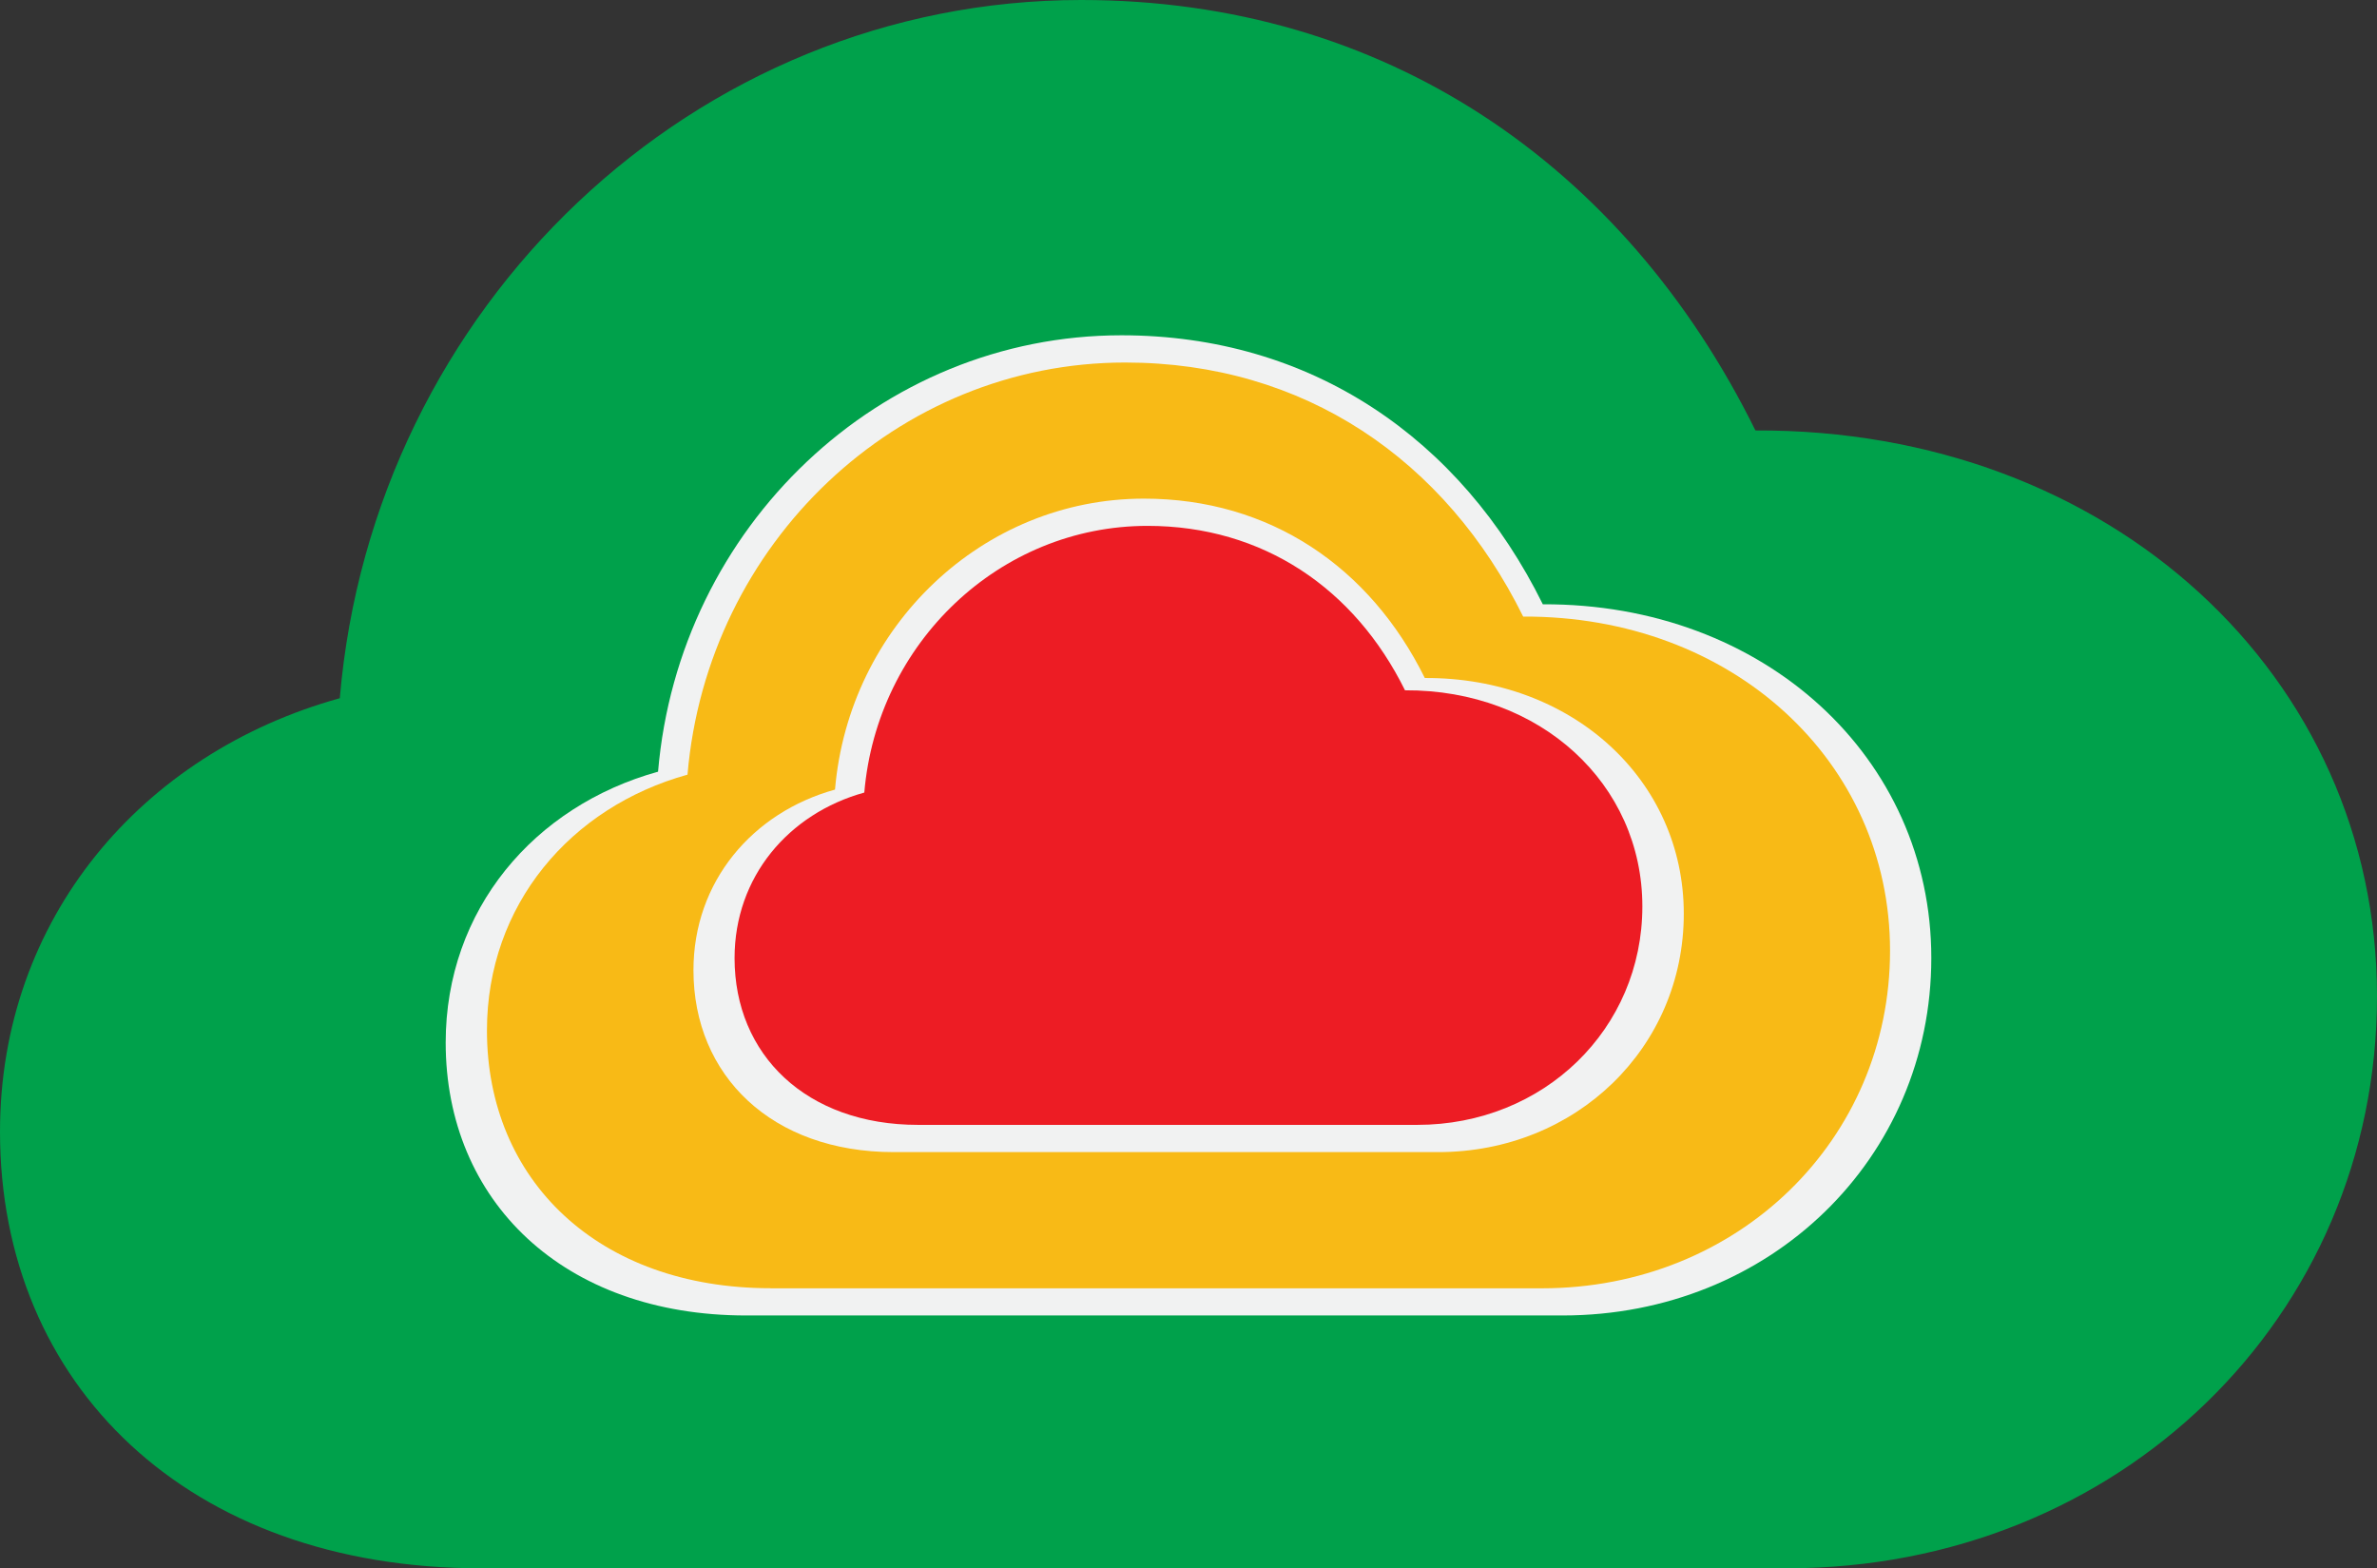 <?xml version="1.0" encoding="UTF-8"?><svg id="Jego" xmlns="http://www.w3.org/2000/svg" viewBox="0 0 288 190"><rect x="0" y="0" width="288" height="190" fill="#333333" stroke="none"/><defs><style>.cls-1{fill:#00a14b;}.cls-2{fill:#f8ba16;}.cls-3{fill:#ed1c24;}.cls-4{fill:#f1f2f2;}</style></defs><path id="Green" class="cls-1" d="M58.24,190h158.3c40.23,0,71.46-30.48,71.46-69.3s-32.35-68.74-75.31-68.55C196.75,19.88,167.68,0,131.01,0,84.12,0,45.2,37.14,41.17,84.59,17.16,91.25,0,111.32,0,137.11c0,30.67,22.79,52.89,58.24,52.89Z"/><path id="Yellow-White" class="cls-4" d="M90.4,159.37h98.94c25.14,0,44.66-19.05,44.66-43.31s-20.22-42.96-47.07-42.85c-9.96-20.16-28.13-32.59-51.05-32.59-29.31,0-53.63,23.21-56.15,52.87-15,4.16-25.73,16.7-25.73,32.82,0,19.17,14.24,33.06,36.4,33.06Z"/><path id="Blue" class="cls-2" d="M93.38,156.08h93.44c23.75,0,42.18-17.99,42.18-40.91s-19.1-40.58-44.45-40.47c-9.41-19.04-26.57-30.78-48.22-30.78-27.68,0-50.65,21.92-53.03,49.93-14.17,3.93-24.3,15.78-24.3,31,0,18.1,13.45,31.22,34.38,31.22Z"/><path id="Red-White" class="cls-4" d="M108.27,139.58h65.96c16.76,0,29.78-12.7,29.78-28.88s-13.48-28.64-31.38-28.56c-6.64-13.44-18.76-21.73-34.03-21.73-19.54,0-35.75,15.47-37.43,35.25-10,2.77-17.15,11.14-17.15,21.88,0,12.78,9.5,22.04,24.27,22.04Z"/><path id="Red" class="cls-3" d="M111.24,136.28h60.46c15.37,0,27.29-11.64,27.29-26.47s-12.36-26.26-28.76-26.18c-6.09-12.32-17.19-19.92-31.2-19.92-17.91,0-32.77,14.18-34.31,32.31-9.17,2.54-15.72,10.21-15.72,20.06,0,11.71,8.7,20.2,22.24,20.2Z"/></svg>